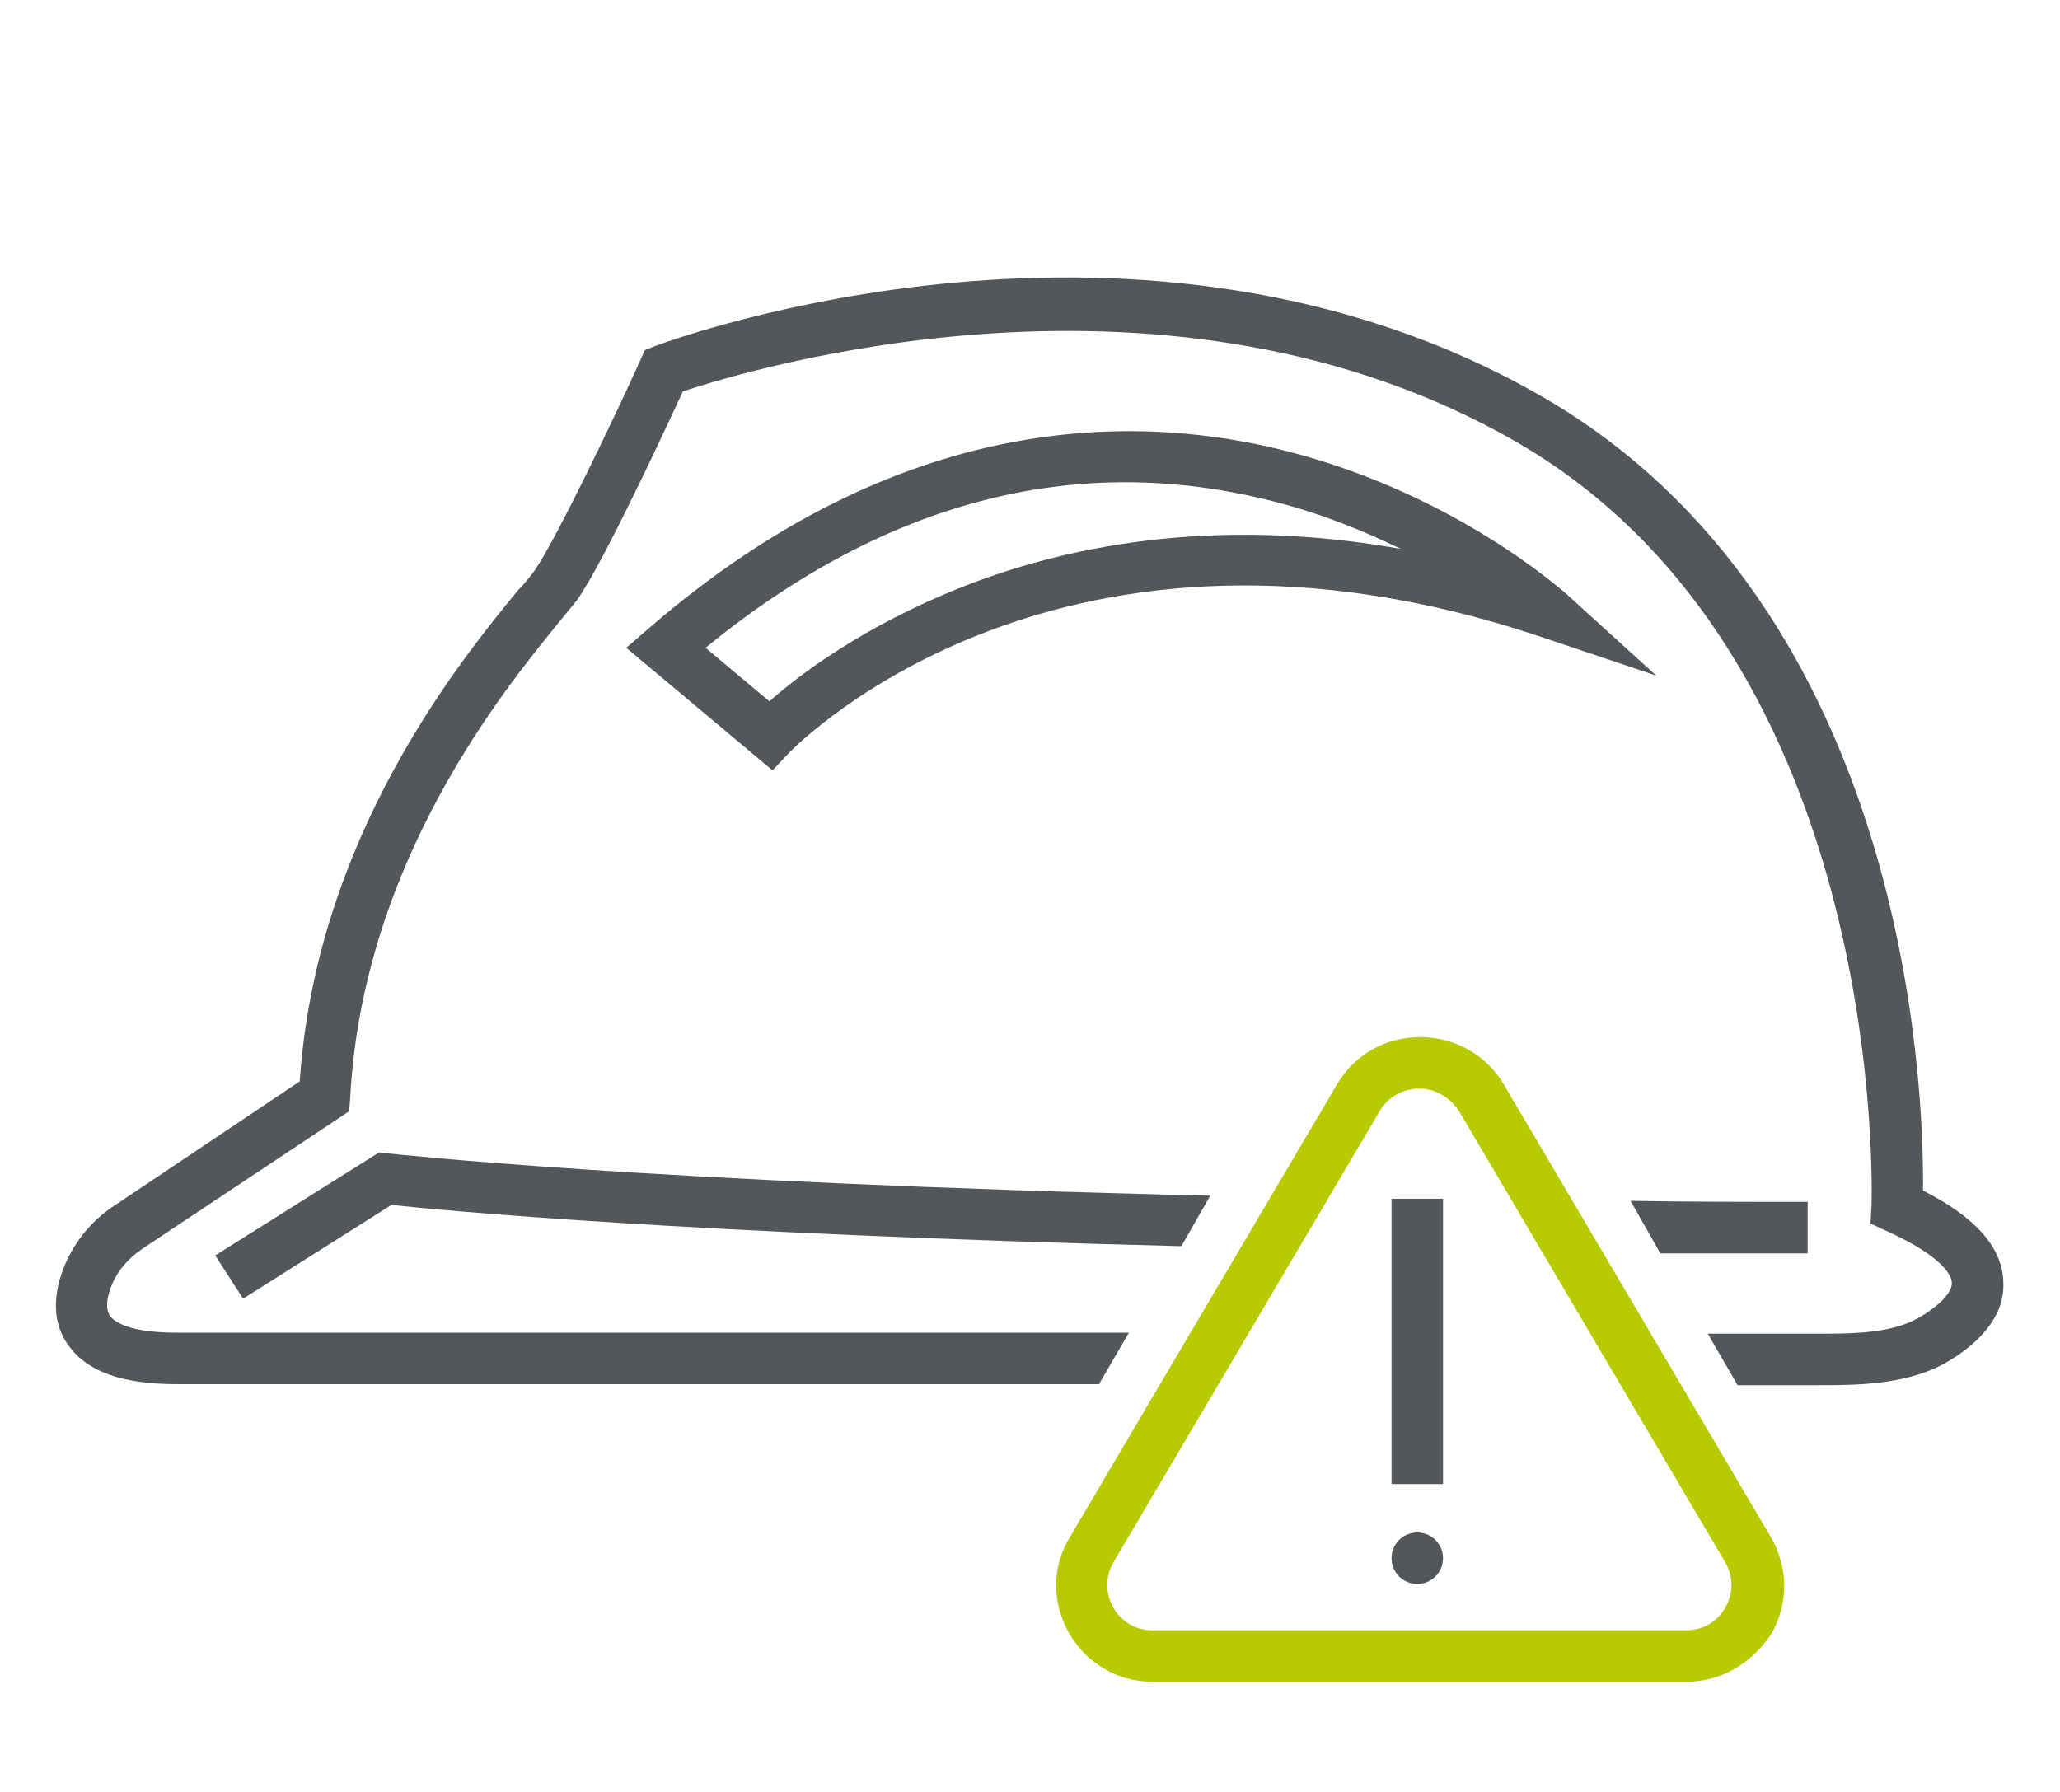 <?xml version="1.0" encoding="utf-8"?>
<!-- Generator: Adobe Illustrator 22.0.1, SVG Export Plug-In . SVG Version: 6.00 Build 0)  -->
<svg version="1.1" id="Layer_1" xmlns="http://www.w3.org/2000/svg" xmlns:xlink="http://www.w3.org/1999/xlink" x="0px" y="0px"
	 viewBox="0 0 200 174" style="enable-background:new 0 0 200 174;" xml:space="preserve">
<style type="text/css">
	.Arched_x0020_Green{fill:url(#SVGID_1_);stroke:#FFFFFF;stroke-width:0.25;stroke-miterlimit:1;}
	.st0{fill:#54575A;}
	.st1{fill:#B8CB02;}
</style>
<linearGradient id="SVGID_1_" gradientUnits="userSpaceOnUse" x1="0" y1="174" x2="0.707" y2="173.293">
	<stop  offset="0" style="stop-color:#1EAB4B"/>
	<stop  offset="0.983" style="stop-color:#19361A"/>
</linearGradient>
<g>
	<path class="st0" d="M75,74.8L60.8,62.9L63,61c24.5-21.2,47.4-21,62.3-17.1c16.1,4.2,26.3,13.4,26.7,13.7l8.8,8l-11.3-3.8
		C103.2,46.3,77.7,72,76.6,73.1L75,74.8z M68.5,62.9l6.2,5.2c2.8-2.5,9.1-7.3,18.7-11.1c9.6-3.8,24.1-7,42.6-3.7
		c-3.5-1.7-7.6-3.4-12.3-4.6C104.7,43.8,86.1,48.5,68.5,62.9z"/>
	<path class="st0" d="M117.5,116.1C62.1,114.8,38,112,37.7,112l-0.9-0.1l-15.9,10l2.7,4.2L38,117c4.7,0.5,28.6,2.8,76.7,4
		L117.5,116.1z"/>
	<path class="st0" d="M161.2,121.7c4.6,0,9.4,0,14.3,0v-5c-5.9,0-11.7,0-17.2-0.1L161.2,121.7z"/>
	<path class="st0" d="M186.7,115.6c0.1-9.6-1.3-56.5-37-77.1c-38.7-22.3-84.2-5.6-86.1-4.9l-1,0.4l-0.4,0.9
		c-2.1,4.7-8.2,17.5-10.3,20.5c-0.3,0.4-0.8,1.1-1.6,1.9c-5.4,6.6-19.6,23.8-21.2,47.7L11.2,117c-2.5,1.6-4.3,4-5.2,6.6
		c-1.2,3.5-0.3,5.8,0.7,7.1c1.8,2.5,5.2,3.7,10.5,3.7h89.5l2.9-5H17.2c-4.8,0-6.1-1.1-6.5-1.6c-0.5-0.7-0.3-1.8,0-2.6
		c0.5-1.6,1.7-3,3.2-4l20-13.3l0.1-1.3C35.2,83.7,49,66.9,54.2,60.5c0.8-1,1.4-1.7,1.8-2.2c2.5-3.5,8.5-16.4,10.3-20.3
		c6.7-2.2,47.2-14.5,80.9,4.9c36.4,21,34.5,73.7,34.5,74.2l-0.1,1.7l1.5,0.7c4.7,2.1,6.4,4,6.4,5.1c0,1.1-1.7,2.5-3.3,3.4
		c-2.7,1.5-6.4,1.5-10,1.5h-10.4l2.9,5h7.5c4,0,8.5,0,12.4-2c1.8-1,6.1-3.7,5.9-8C194.4,121.1,191.8,118.2,186.7,115.6z"/>
	<path class="st1" d="M163.7,163.3h-51.8c-3.4,0-6.4-1.8-8.1-4.7c-1.7-3-1.7-6.5,0.1-9.4l25.9-43.9c1.7-2.9,4.7-4.6,8.1-4.6
		c3.3,0,6.4,1.7,8.1,4.6l25.9,43.9c1.7,2.9,1.8,6.4,0.1,9.4C170.1,161.5,167.1,163.3,163.7,163.3z M137.8,105.7
		c-1.6,0-3,0.8-3.8,2.1l-25.9,43.9c-0.8,1.4-0.8,3,0,4.4c0.8,1.4,2.2,2.2,3.8,2.2h51.8c1.6,0,3-0.8,3.8-2.2c0.8-1.4,0.8-3,0-4.4
		l-25.9-43.9C140.7,106.5,139.3,105.7,137.8,105.7z"/>
	<rect x="135.1" y="116.4" class="st0" width="5" height="27.7"/>
	<circle class="st0" cx="137.6" cy="151.3" r="2.5"/>
</g>
</svg>
